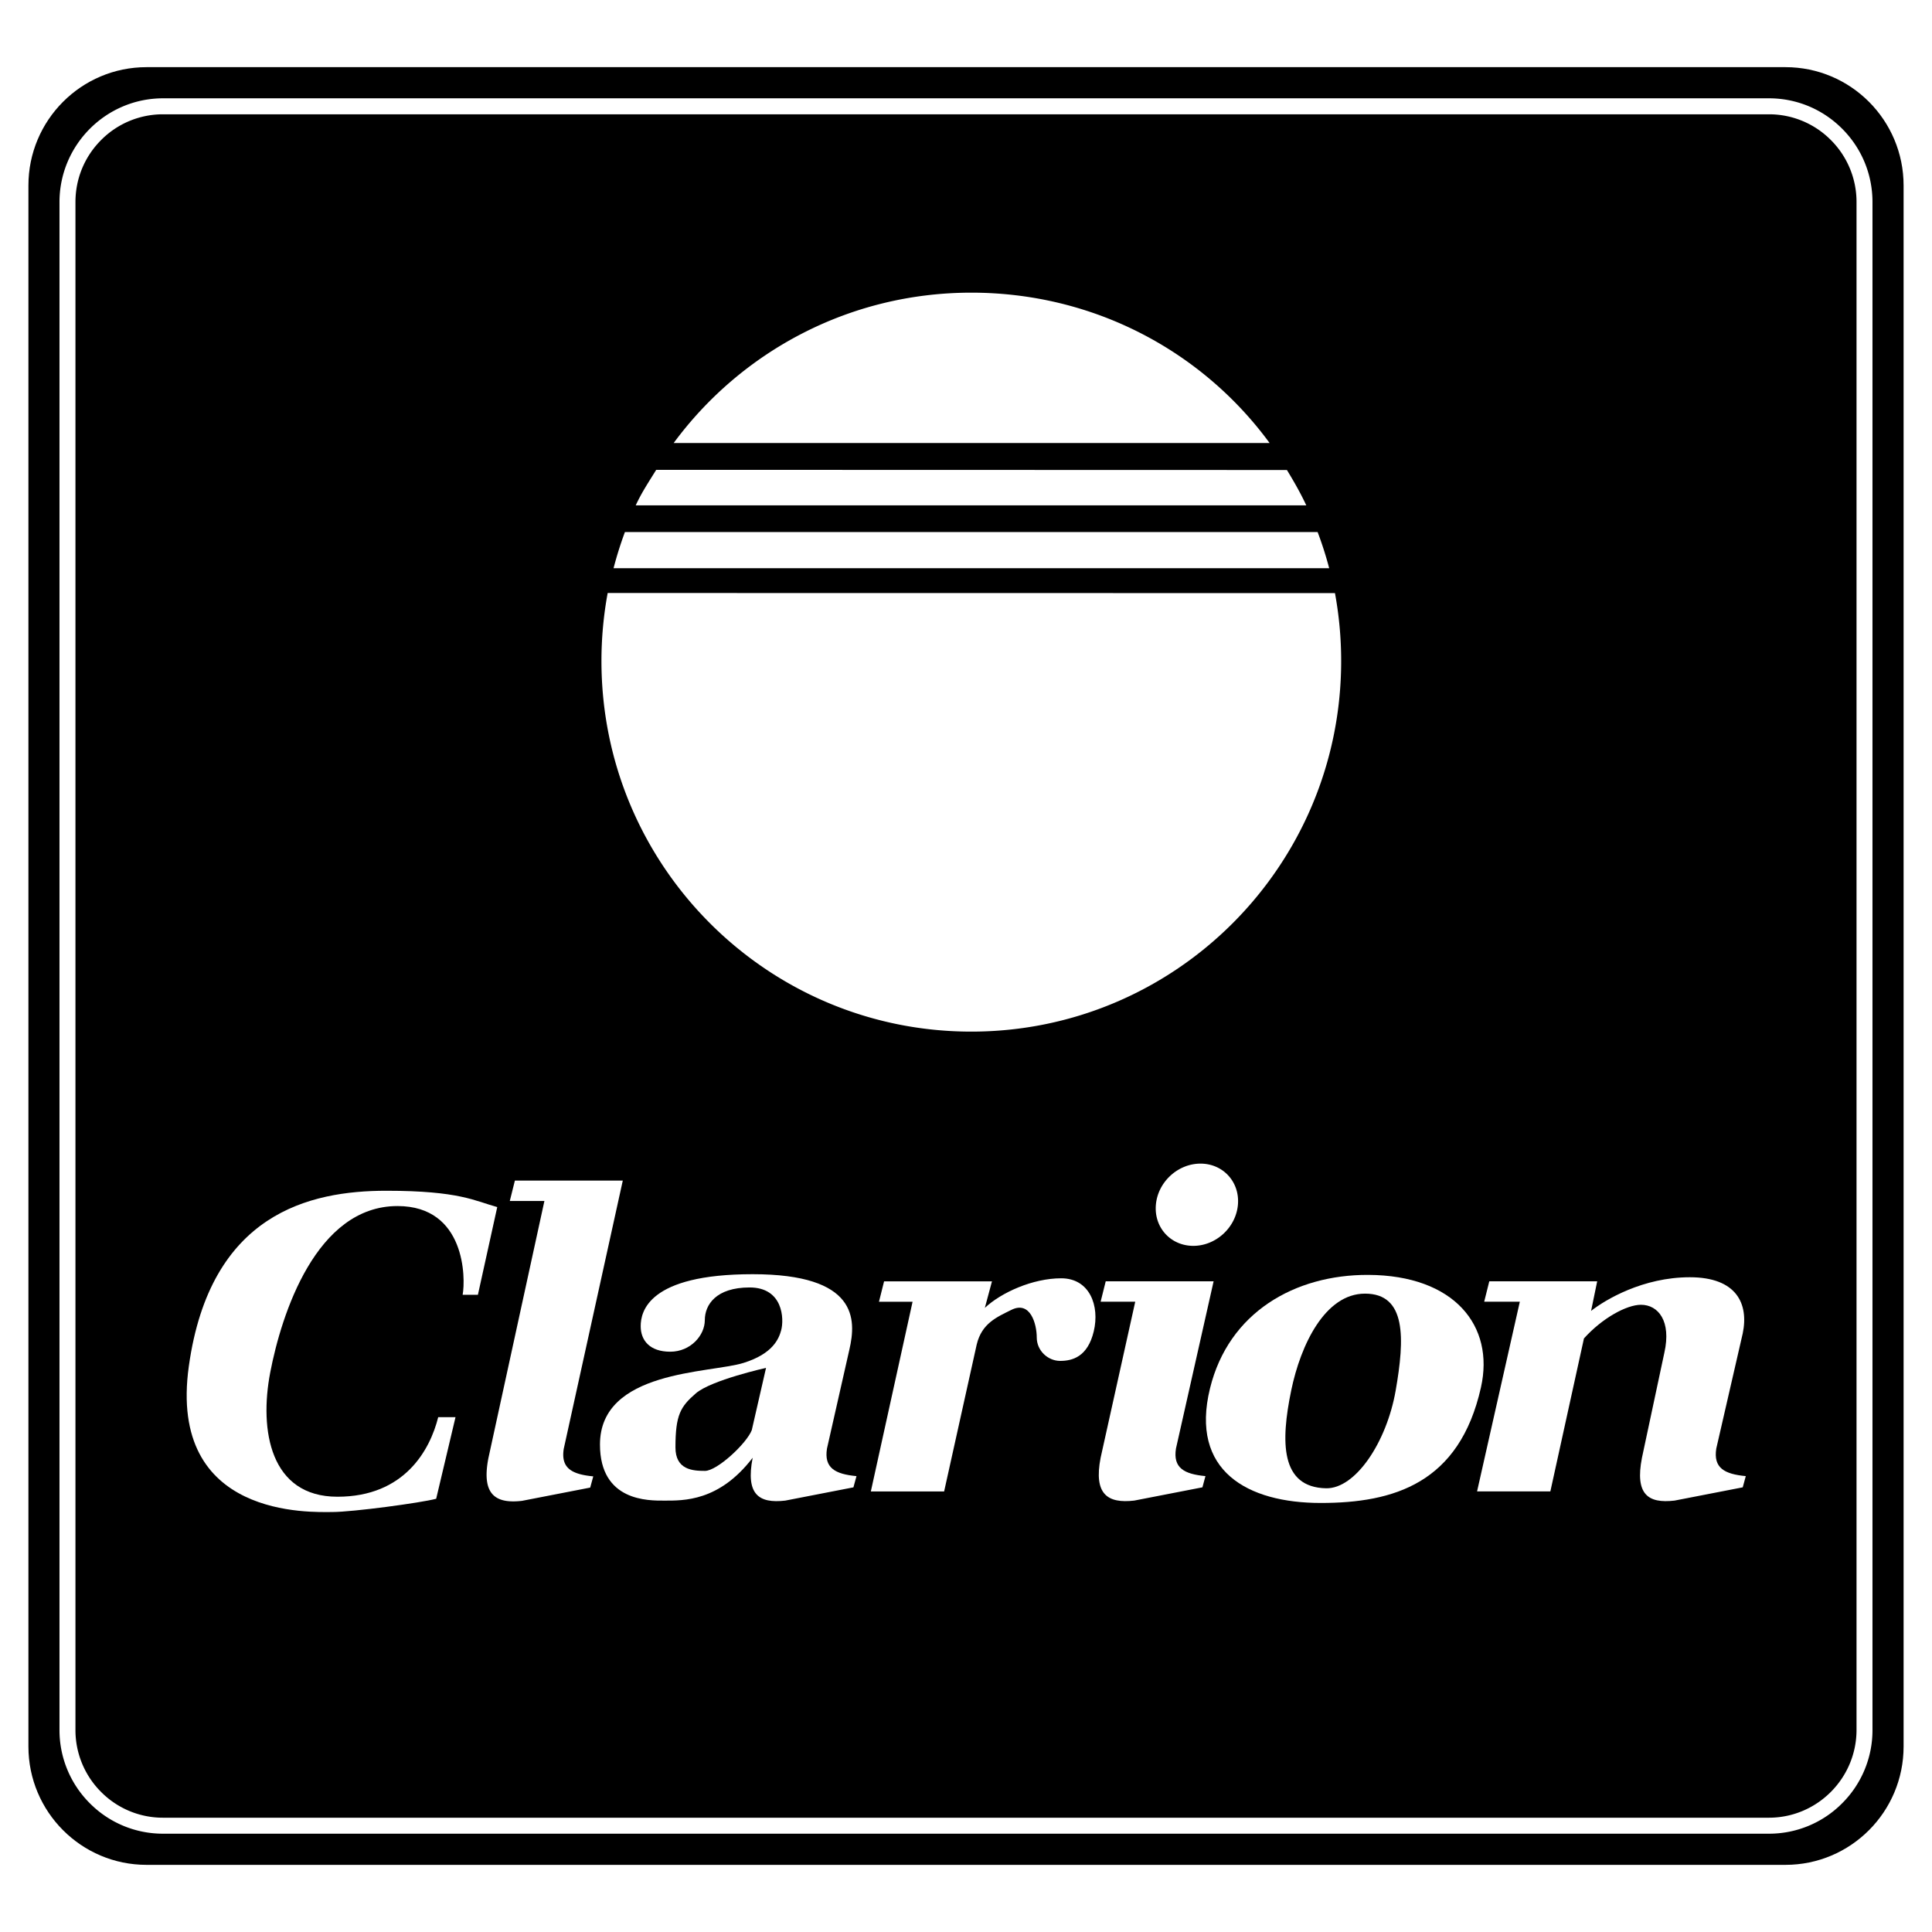 <svg xmlns="http://www.w3.org/2000/svg" width="2500" height="2500" viewBox="0 0 192.756 192.756"><g fill-rule="evenodd" clip-rule="evenodd"><path fill="#fff" d="M0 0h192.756v192.756H0V0z"/><path d="M178.135 186.057c6.51 0 11.787-5.288 11.787-11.81V18.509c0-6.521-5.277-11.809-11.787-11.809H14.621c-6.509 0-11.786 5.288-11.786 11.809v155.738c0 6.521 5.277 11.81 11.786 11.81h163.514z"/><path d="M176.482 182.948a10.26 10.26 0 0 0 7.309-3.034 10.296 10.296 0 0 0 3.027-7.324V20.166c0-2.767-1.074-5.368-3.027-7.324s-4.549-3.034-7.309-3.034H16.273c-5.7 0-10.338 4.647-10.338 10.358V172.59a10.3 10.3 0 0 0 3.028 7.324 10.26 10.26 0 0 0 7.31 3.034h160.209z" fill="#fff"/><path d="M16.273 181.353a8.676 8.676 0 0 1-6.183-2.566 8.713 8.713 0 0 1-2.562-6.196V20.166c0-2.34.91-4.541 2.562-6.196a8.676 8.676 0 0 1 6.183-2.566h160.209a8.68 8.68 0 0 1 6.182 2.566 8.713 8.713 0 0 1 2.562 6.196V172.59c0 4.832-3.924 8.763-8.744 8.763H16.273z"/><path d="M60.628 59.164a37.289 37.289 0 0 0-.621 6.787c0 20.42 16.521 36.973 36.901 36.973 20.378 0 36.9-16.553 36.9-36.973 0-2.315-.213-4.58-.619-6.777l-72.561-.01zM126.668 44.199c-6.715-9.163-17.545-15-29.759-15-12.177 0-22.976 5.887-29.696 15h59.455zM65.469 46.876c-.751 1.223-1.434 2.23-2.042 3.542l66.903.003c-.58-1.237-1.227-2.371-1.934-3.528l-62.927-.017zM62.348 53.083a37.612 37.612 0 0 0-1.134 3.609h71.399a35.762 35.762 0 0 0-1.154-3.609H62.348zM48.73 145.467c-.711 3.662.711 4.578 3.351 4.273l6.804-1.323.305-1.119c-2.133-.204-3.25-.813-2.945-2.747l5.89-26.762H51.37l-.508 2.035h3.453l-5.585 25.643zM119.057 124.299c2.26 0 4.254-1.836 4.451-4.102.197-2.265-1.475-4.102-3.734-4.102-2.262 0-4.254 1.837-4.451 4.102-.2 2.266 1.474 4.102 3.734 4.102z" fill="#fff"/><path d="M75.093 145.442c-.711 3.663.609 4.579 3.25 4.274l6.804-1.323.305-1.119c-2.133-.203-3.25-.813-2.945-2.747l2.234-9.87c.711-3.053.812-7.53-9.647-7.53s-11.171 3.765-11.171 5.189.914 2.544 2.945 2.544c2.031 0 3.452-1.628 3.452-3.154s1.118-3.256 4.469-3.256 3.453 3.154 3.148 4.273c-.228.834-.812 2.341-3.758 3.256-3.349 1.042-14.319.712-14.319 8.141 0 5.698 4.872 5.597 6.398 5.597 1.93 0 5.484.101 8.835-4.275zM109.809 145.441c-.711 3.663.711 4.578 3.352 4.273l6.805-1.323.303-1.119c-2.131-.203-3.248-.813-2.943-2.747l3.756-16.688h-10.764l-.508 2.035h3.453l-3.454 15.569zM163.818 145.442c-.711 3.663.609 4.579 3.25 4.273l6.805-1.323.305-1.119c-2.133-.203-3.25-.813-2.945-2.747l2.641-11.498c.609-2.951-.609-5.597-5.281-5.597s-8.428 2.238-9.85 3.358l.609-2.951h-10.766l-.508 2.035h3.555l-4.266 18.926h7.312l3.352-15.263c1.828-2.035 4.264-3.358 5.686-3.358 1.727 0 3.047 1.628 2.336 4.782l-2.235 10.482zM88.205 127.841h10.764l-.711 2.646c1.625-1.526 4.773-2.951 7.617-2.951s3.859 2.748 3.25 5.291c-.609 2.545-2.133 2.951-3.352 2.951s-2.336-1.018-2.336-2.34c0-1.323-.629-3.704-2.539-2.748-1.422.713-2.945 1.323-3.453 3.46l-3.249 14.652h-7.312l4.164-18.926h-3.352l.509-2.035z" fill="#fff"/><path d="M76.428 136.473s-5.484 1.221-7.007 2.544c-1.523 1.322-2.031 2.137-2.031 5.393 0 2.239 1.726 2.341 2.945 2.341s4.164-2.748 4.671-4.07l1.422-6.208z"/><path d="M131.771 149.951c7.297 0 13.84-1.966 15.984-11.529 1.377-6.141-2.652-11.193-11.252-11.226-7.297-.026-13.918 3.723-15.781 11.326-2.021 8.243 3.753 11.429 11.049 11.429zM49.61 120.43c-2.234-.61-3.757-1.628-11.069-1.628-7.617 0-17.569 2.238-19.701 17.501-2.133 15.264 12.288 14.551 14.319 14.551s8.835-.916 10.358-1.322l1.929-8.141H43.72c-.812 3.256-3.351 7.938-10.053 7.938-6.703 0-7.82-6.614-6.703-12.414 1.117-5.801 4.57-16.587 12.694-16.587 6.804 0 6.804 7.225 6.5 8.854h1.523l1.929-8.752z" fill="#fff"/><path d="M132.301 148.486c2.936.061 6.047-4.596 6.947-9.761.902-5.166 1.084-9.667-3.07-9.659-3.971.008-6.408 5.08-7.354 9.659-1.06 5.135-1.084 9.667 3.477 9.761z"/></g></svg>